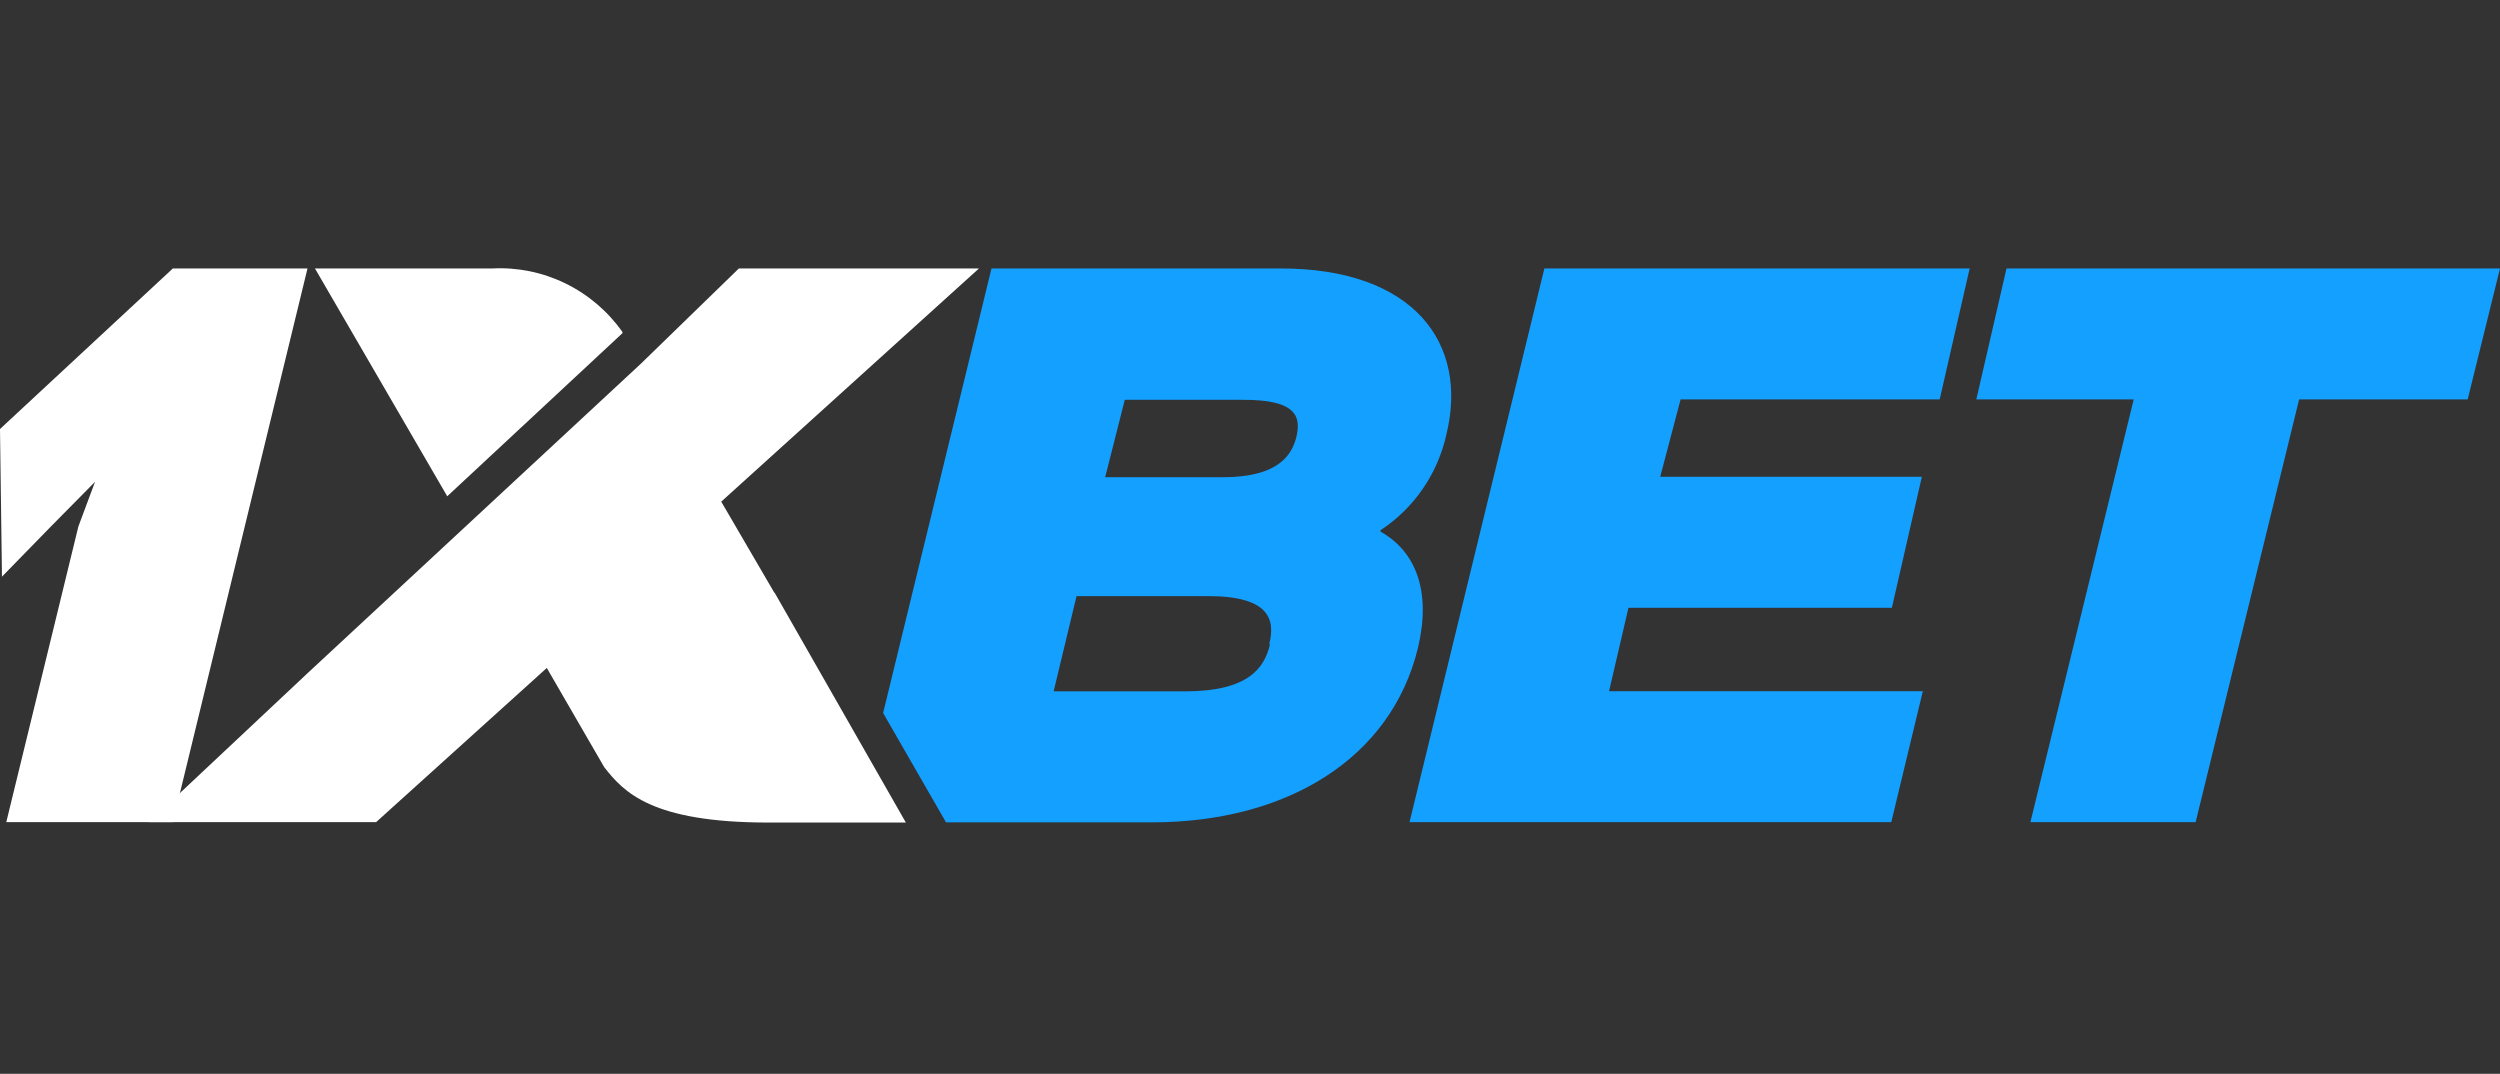 <svg width="149" height="64" viewBox="0 0 149 64" fill="none" xmlns="http://www.w3.org/2000/svg">
<rect x="0" y="0" width="149" height="64" fill="#333333" stroke="none"/>
<g clip-path="url(#clip0_415_3)">
<path d="M86.204 25.9C87.536 20.483 84.288 16 76.334 16H59.093L52.634 42.495L56.383 49.012H68.648C76.684 49.012 82.91 45.215 84.51 38.615C85.316 35.232 84.382 32.867 82.279 31.684V31.601C84.273 30.293 85.682 28.247 86.204 25.9V25.9ZM75.692 38.402C75.364 39.786 74.442 41.205 70.622 41.205H62.796L64.162 35.528H71.954C75.727 35.516 76.007 36.971 75.645 38.402H75.692ZM77.257 26.077C76.976 27.142 76.17 28.443 72.876 28.443H65.868L67.036 23.83H74.044C77.374 23.806 77.537 24.895 77.257 26.077Z" fill="#14A0FF"/>
<path d="M97.056 36.226H112.755L114.542 28.419H98.948L100.163 23.806H115.605L117.392 16H92.045L84.008 49H112.72L114.6 41.194H95.899L97.056 36.226Z" fill="#14A0FF"/>
<path d="M119.588 16L117.789 23.806H127.169L121.013 49H130.86L137.027 23.806H147.073L149 16H119.588Z" fill="#14A0FF"/>
<path d="M10.302 49H0.374L4.672 31.376L5.665 28.715L3.037 31.376L0.117 34.369L0 25.569L10.302 16H18.327L10.302 49Z" fill="white"/>
<path d="M46.151 35.327L42.985 29.898L58.346 16H44.036L38.196 21.677L18.386 40.07L8.877 49H22.415L32.589 39.81L36.012 45.724C37.18 47.214 38.827 49.024 45.812 49.024H53.989L46.162 35.315L46.151 35.327Z" fill="white"/>
<path d="M37.098 19.856V19.785C36.222 18.547 35.052 17.552 33.697 16.89C32.342 16.229 30.845 15.923 29.342 16H18.771L26.655 29.578L37.098 19.856Z" fill="white"/>
</g>
<defs>
<clipPath id="clip0_415_3">
<rect width="149" height="33" fill="white" transform="translate(0 16)"/>
</clipPath>
</defs>
</svg>
